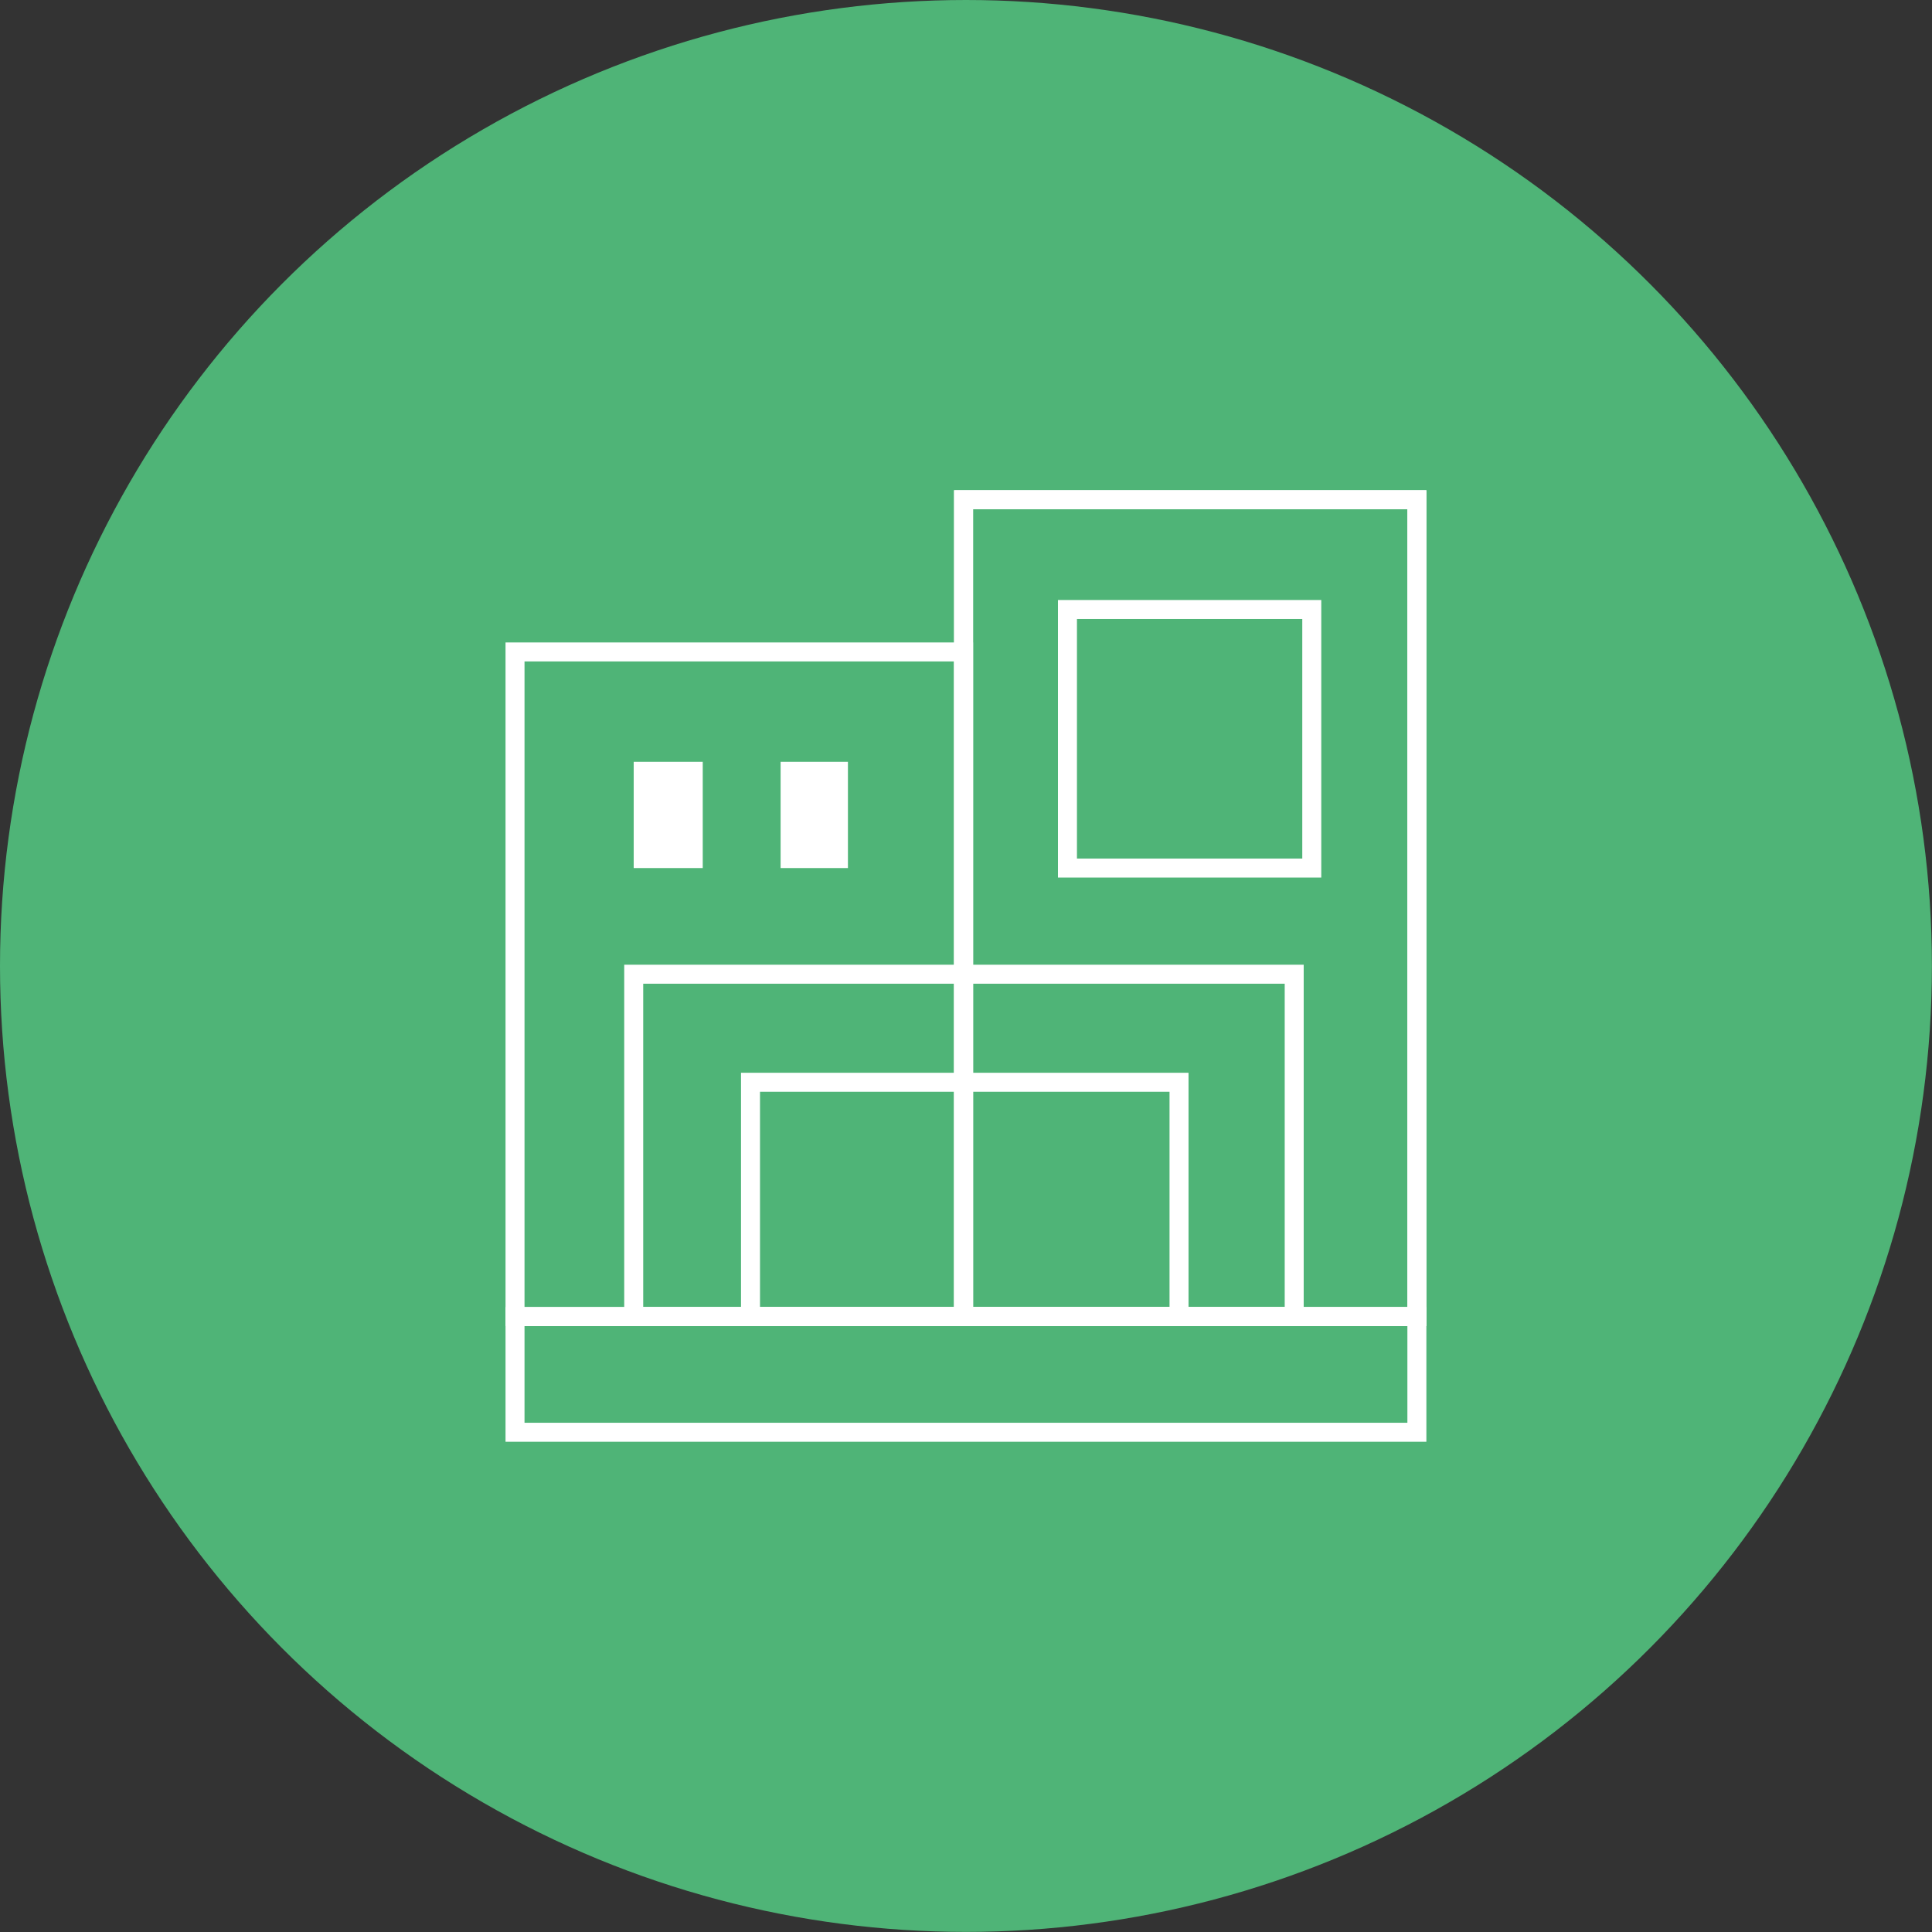 <svg xmlns="http://www.w3.org/2000/svg" viewBox="0 0 203.47 203.47"><rect x="0" y="0" width="203.47" height="203.47" fill="#333333" stroke="none"/><defs><style>.cls-1{fill:#4fb477;}.cls-2{fill:none;stroke:#fff;stroke-miterlimit:10;stroke-width:2px;}.cls-3{fill:#fff;}</style></defs><g id="Calque_2" data-name="Calque 2"><g id="Calque_1-2" data-name="Calque 1"><circle class="cls-1" cx="101.73" cy="101.73" r="101.73"></circle><rect class="cls-2" x="101.48" y="52.63" width="47.74" height="86.03"></rect><rect class="cls-2" x="54.24" y="138.66" width="94.98" height="12.18"></rect><rect class="cls-2" x="101.48" y="52.63" width="47.74" height="86.03"></rect><rect class="cls-2" x="54.24" y="68.66" width="47.24" height="69.99"></rect><rect class="cls-2" x="112.42" y="64.19" width="25.73" height="27.23"></rect><rect class="cls-3" x="82.21" y="80.23" width="7.09" height="11.19"></rect><rect class="cls-3" x="66.74" y="80.23" width="7.27" height="11.19"></rect><rect class="cls-2" x="66.74" y="102.6" width="69.56" height="36.05"></rect><rect class="cls-2" x="79.04" y="113.98" width="45.13" height="24.68"></rect></g></g></svg>